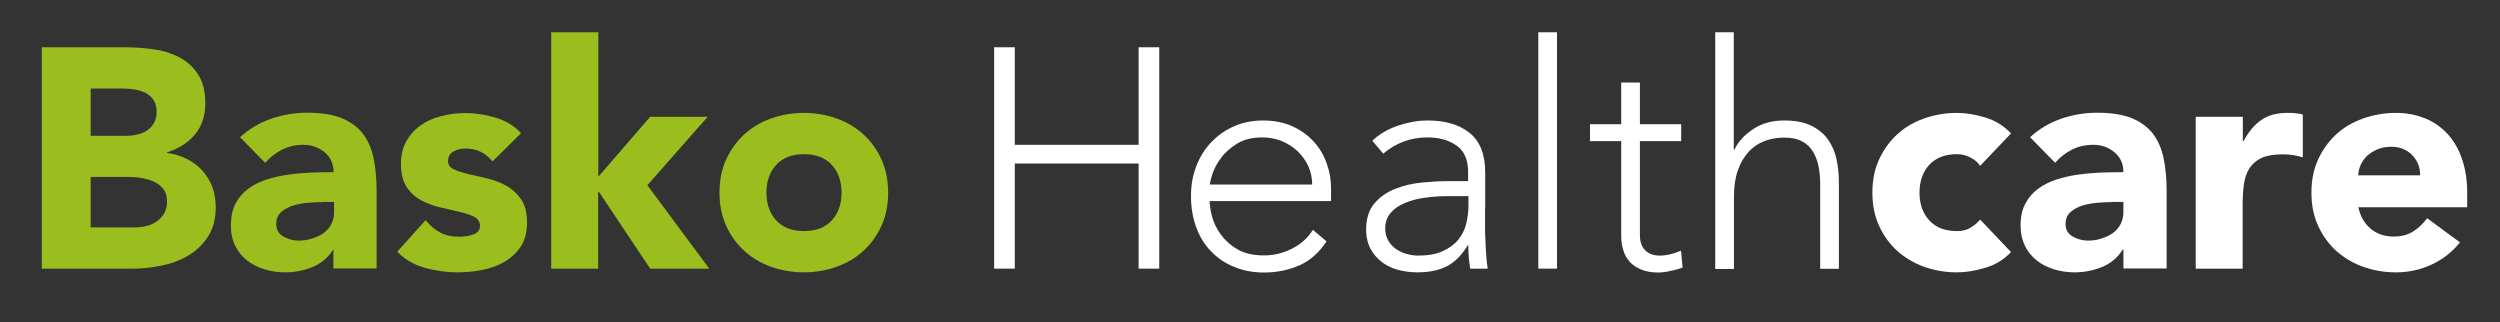 <?xml version="1.0" encoding="UTF-8"?>
<svg id="Laag_1" data-name="Laag 1" xmlns="http://www.w3.org/2000/svg" viewBox="0 0 141.73 18.26">
  <rect x="0" y="0" width="141.73" height="18.26" fill="#333333" stroke="none"/>
  <defs>
    <style>
      .cls-1 {
        fill: #9bbe1e;
      }

      .cls-1, .cls-2 {
        stroke-width: 0px;
      }

      .cls-2 {
        fill: #fff;
      }
    </style>
  </defs>
  <path class="cls-1" d="M2.37,2.68h4.68c.54,0,1.09.04,1.64.11.55.08,1.04.23,1.48.46.44.23.79.55,1.06.97.27.41.41.96.41,1.65s-.2,1.3-.59,1.76c-.4.47-.92.8-1.57,1v.04c.41.06.79.17,1.13.35.34.17.63.39.87.66.24.27.43.58.56.93.13.36.19.73.19,1.13,0,.66-.14,1.22-.43,1.66-.28.44-.65.8-1.1,1.07-.45.27-.95.47-1.52.58-.56.12-1.12.18-1.67.18H2.37V2.68ZM5.14,7.7h2c.21,0,.42-.02.63-.07s.39-.12.56-.23c.17-.11.3-.25.4-.43.1-.18.15-.39.15-.64s-.06-.48-.17-.65c-.11-.17-.26-.3-.43-.4-.18-.09-.38-.16-.6-.2-.22-.04-.44-.06-.66-.06h-1.88v2.68ZM5.14,12.89h2.48c.21,0,.43-.02.65-.07.22-.05.42-.13.59-.25.18-.12.32-.27.44-.46.11-.19.17-.42.17-.69,0-.3-.07-.53-.22-.72-.15-.18-.33-.32-.56-.42-.23-.09-.47-.16-.73-.2-.26-.04-.5-.05-.73-.05h-2.09v2.85Z"/>
  <path class="cls-1" d="M18.93,14.15h-.04c-.29.46-.69.79-1.18.99-.49.2-1.01.3-1.55.3-.4,0-.79-.06-1.16-.17-.37-.11-.7-.28-.99-.5-.28-.22-.51-.5-.67-.83-.17-.33-.25-.71-.25-1.15,0-.5.09-.92.27-1.26.18-.34.43-.63.74-.85.31-.22.67-.4,1.07-.52s.82-.22,1.25-.27c.43-.06.86-.09,1.29-.11.43-.01.83-.02,1.2-.02,0-.47-.17-.85-.51-1.13-.34-.28-.74-.42-1.2-.42s-.84.09-1.2.27c-.36.18-.68.43-.97.75l-1.42-1.45c.5-.46,1.08-.81,1.74-1.04.66-.23,1.35-.35,2.06-.35.78,0,1.42.1,1.92.29.5.2.9.48,1.21.86.3.38.51.84.63,1.39.12.55.18,1.19.18,1.91v4.38h-2.45v-1.08ZM18.28,11.46c-.2,0-.45,0-.75.03-.3.02-.59.07-.87.15-.28.08-.51.21-.71.37-.19.17-.29.4-.29.69,0,.32.14.56.41.71.27.15.55.23.85.23.26,0,.51-.03.75-.11.24-.07.46-.17.65-.3.19-.13.34-.3.45-.5.11-.2.17-.44.17-.71v-.57h-.66Z"/>
  <path class="cls-1" d="M27.92,9.15c-.39-.49-.9-.73-1.54-.73-.23,0-.44.05-.66.16-.21.11-.32.29-.32.55,0,.21.11.37.33.47.22.1.5.19.83.27.34.08.7.16,1.08.25.38.09.75.23,1.08.42.34.19.61.45.83.77.22.32.33.76.33,1.3s-.12,1.01-.36,1.37c-.24.36-.55.65-.93.87-.38.22-.8.37-1.28.46-.47.09-.94.13-1.4.13-.6,0-1.21-.09-1.83-.26-.61-.17-1.13-.47-1.56-.91l1.61-1.79c.25.31.52.54.82.7.3.16.65.24,1.06.24.31,0,.58-.04.83-.13.25-.09.37-.25.37-.49,0-.22-.11-.39-.33-.51-.22-.11-.5-.21-.83-.28-.34-.08-.7-.16-1.08-.25-.38-.09-.74-.22-1.08-.4-.34-.18-.62-.43-.83-.75-.22-.33-.33-.76-.33-1.3,0-.51.1-.94.31-1.31.21-.37.48-.67.82-.9.34-.24.72-.41,1.16-.52.44-.11.88-.17,1.33-.17.57,0,1.14.08,1.72.25.58.17,1.07.46,1.47.89l-1.63,1.61Z"/>
  <path class="cls-1" d="M31.26,1.83h2.66v8.19l2.94-3.4h3.26l-3.42,3.88,3.51,4.73h-3.35l-2.91-4.36h-.04v4.36h-2.66V1.83Z"/>
  <path class="cls-1" d="M40.79,10.92c0-.68.12-1.31.37-1.86.25-.55.59-1.03,1.02-1.43.43-.4.94-.7,1.52-.91.59-.21,1.21-.32,1.87-.32s1.29.11,1.87.32c.59.21,1.09.52,1.52.91.43.4.77.87,1.02,1.43.25.56.37,1.18.37,1.86s-.12,1.31-.37,1.86c-.25.56-.59,1.03-1.02,1.43-.43.4-.94.7-1.52.91-.59.21-1.21.32-1.87.32s-1.28-.11-1.87-.32c-.59-.21-1.09-.52-1.52-.91-.43-.4-.77-.87-1.02-1.43-.25-.55-.37-1.17-.37-1.86ZM43.45,10.92c0,.65.19,1.18.56,1.58.37.4.89.6,1.57.6s1.2-.2,1.57-.6c.37-.4.56-.93.56-1.58s-.19-1.18-.56-1.58c-.37-.4-.9-.6-1.57-.6s-1.2.2-1.57.6c-.37.4-.56.93-.56,1.58Z"/>
  <path class="cls-2" d="M56.36,2.68h1.17v5.53h7.02V2.68h1.17v12.55h-1.17v-5.96h-7.02v5.96h-1.17V2.68Z"/>
  <path class="cls-2" d="M75.2,13.69c-.41.62-.92,1.08-1.53,1.35-.61.27-1.28.41-2.01.41-.63,0-1.19-.11-1.7-.32s-.95-.51-1.31-.89c-.37-.38-.65-.84-.84-1.37-.19-.53-.29-1.11-.29-1.75s.1-1.18.3-1.7c.2-.52.48-.97.85-1.36.37-.38.8-.69,1.29-.9.5-.22,1.05-.33,1.65-.33s1.18.11,1.66.33c.48.22.88.51,1.21.87.33.36.57.77.73,1.23.17.46.25.93.25,1.4v.74h-6.88c0,.22.04.51.13.86.09.35.25.69.49,1.02.24.33.55.62.95.85.4.24.91.35,1.53.35.54,0,1.07-.13,1.58-.39.51-.26.9-.62,1.17-1.06l.78.66ZM74.39,10.45c0-.37-.08-.71-.22-1.03-.15-.32-.35-.6-.6-.84-.25-.24-.55-.43-.9-.58-.35-.14-.72-.21-1.11-.21-.58,0-1.06.12-1.44.36-.38.24-.69.51-.91.82-.23.31-.38.61-.48.9-.09.29-.14.49-.14.59h5.82Z"/>
  <path class="cls-2" d="M84.19,11.79c0,.4,0,.76,0,1.08,0,.32.01.62.03.89.01.27.02.53.04.76.02.24.04.47.08.71h-.99c-.07-.4-.11-.85-.11-1.33h-.03c-.31.53-.69.92-1.14,1.17-.46.25-1.03.37-1.73.37-.35,0-.71-.05-1.05-.13-.34-.09-.65-.23-.92-.43-.27-.2-.49-.45-.66-.75-.17-.31-.26-.68-.26-1.12,0-.63.16-1.12.48-1.49.32-.37.71-.64,1.18-.82.47-.18.96-.3,1.49-.35.53-.05.99-.08,1.39-.08h1.24v-.5c0-.71-.22-1.22-.66-1.52-.44-.31-.99-.46-1.65-.46-.94,0-1.78.31-2.5.92l-.62-.73c.39-.38.88-.66,1.46-.86.58-.19,1.13-.29,1.67-.29.99,0,1.79.23,2.38.7.59.47.89,1.22.89,2.26v2ZM82.07,11.12c-.45,0-.88.03-1.3.09-.42.06-.8.16-1.13.3-.34.14-.61.33-.81.57-.2.24-.3.53-.3.89,0,.25.06.47.17.66.11.2.26.35.43.48.18.12.38.22.59.28.22.06.44.1.67.1.57,0,1.03-.08,1.4-.25s.66-.38.88-.65c.22-.27.37-.57.45-.9.08-.34.13-.68.13-1.02v-.55h-1.17Z"/>
  <path class="cls-2" d="M87.21,1.83h1.06v13.4h-1.06V1.83Z"/>
  <path class="cls-2" d="M95.31,8h-2.34v5.34c0,.37.1.65.3.85s.48.3.83.3c.2,0,.41-.03.61-.08.21-.05.4-.12.59-.2l.09.96c-.2.07-.43.14-.69.19-.26.06-.49.09-.69.09-.38,0-.7-.06-.97-.17-.27-.11-.49-.26-.66-.45-.16-.19-.29-.41-.36-.67-.08-.25-.11-.53-.11-.82v-5.34h-1.77v-.96h1.77v-2.36h1.06v2.36h2.34v.96Z"/>
  <path class="cls-2" d="M97.23,1.83h1.06v6.65h.04c.21-.45.57-.84,1.06-1.16.5-.33,1.08-.49,1.74-.49s1.16.1,1.56.3c.4.2.72.46.95.79.23.33.39.7.48,1.13.09.43.13.86.13,1.31v4.88h-1.06v-4.82c0-.33-.03-.65-.09-.97-.06-.31-.16-.59-.31-.84-.15-.25-.35-.45-.62-.59-.27-.15-.61-.22-1.04-.22-.39,0-.76.07-1.11.2-.35.14-.65.34-.9.62-.25.28-.46.63-.6,1.05-.15.42-.22.91-.22,1.48v4.1h-1.06V1.83Z"/>
  <path class="cls-2" d="M112.26,9.4c-.13-.19-.31-.35-.55-.47-.24-.12-.49-.19-.76-.19-.67,0-1.2.2-1.57.6-.37.4-.56.93-.56,1.58s.19,1.18.56,1.58c.37.4.89.6,1.57.6.3,0,.55-.06.76-.19.21-.13.4-.28.55-.46l1.75,1.84c-.41.43-.9.73-1.46.89-.56.17-1.1.26-1.61.26-.66,0-1.28-.11-1.87-.32-.58-.21-1.09-.52-1.53-.91-.43-.4-.77-.87-1.02-1.43-.25-.55-.37-1.17-.37-1.86s.12-1.31.37-1.86c.25-.55.59-1.03,1.02-1.43.43-.4.94-.7,1.53-.91.59-.21,1.21-.32,1.87-.32.51,0,1.04.09,1.61.26.56.17,1.05.47,1.46.9l-1.75,1.84Z"/>
  <path class="cls-2" d="M120.38,14.15h-.04c-.29.46-.69.79-1.18.99-.49.2-1.01.3-1.55.3-.4,0-.79-.06-1.16-.17-.37-.11-.7-.28-.98-.5-.28-.22-.51-.5-.67-.83-.16-.33-.25-.71-.25-1.15,0-.5.09-.92.28-1.26.18-.34.43-.63.74-.85.31-.22.67-.4,1.07-.52.4-.12.82-.22,1.25-.27.43-.06.86-.09,1.29-.11.43-.01.83-.02,1.2-.02,0-.47-.17-.85-.51-1.13-.34-.28-.74-.42-1.2-.42s-.84.09-1.2.27c-.36.18-.68.43-.96.75l-1.42-1.45c.5-.46,1.08-.81,1.74-1.04.66-.23,1.35-.35,2.06-.35.78,0,1.42.1,1.92.29.5.2.9.48,1.21.86.3.38.51.84.63,1.39.12.55.18,1.19.18,1.91v4.38h-2.45v-1.08ZM119.72,11.46c-.2,0-.45,0-.75.03-.3.02-.59.07-.87.15-.28.08-.51.21-.71.37-.19.17-.29.4-.29.69,0,.32.14.56.41.71.27.15.55.23.85.23.26,0,.51-.03.75-.11s.46-.17.65-.3c.19-.13.34-.3.45-.5.11-.2.17-.44.17-.71v-.57h-.66Z"/>
  <path class="cls-2" d="M124.49,6.62h2.66v1.38h.04c.28-.53.62-.93,1.01-1.2.39-.27.88-.4,1.47-.4.15,0,.31,0,.46.02.15.01.29.04.42.07v2.43c-.19-.06-.37-.1-.56-.13-.18-.03-.37-.04-.58-.04-.51,0-.91.07-1.21.21-.29.14-.52.34-.68.59-.16.25-.26.56-.31.91-.05.35-.07.75-.07,1.17v3.6h-2.66V6.62Z"/>
  <path class="cls-2" d="M139.46,13.74c-.43.54-.96.96-1.61,1.26-.65.3-1.32.44-2.02.44-.66,0-1.28-.11-1.87-.32s-1.09-.52-1.53-.91c-.43-.4-.77-.87-1.02-1.43-.25-.55-.37-1.17-.37-1.86s.12-1.31.37-1.86c.25-.55.59-1.03,1.02-1.43.43-.4.94-.7,1.53-.91.59-.21,1.21-.32,1.87-.32.62,0,1.17.11,1.68.32.5.21.93.52,1.28.91.35.4.62.87.8,1.43.19.56.28,1.18.28,1.86v.83h-6.17c.11.51.34.91.69,1.21.35.3.79.45,1.31.45.44,0,.81-.1,1.11-.29.3-.19.56-.44.79-.75l1.86,1.37ZM137.2,9.95c.01-.45-.14-.83-.44-1.15-.31-.32-.7-.48-1.19-.48-.29,0-.56.05-.78.14-.22.1-.42.22-.58.36-.16.15-.28.32-.37.51-.09.2-.14.4-.15.61h3.51Z"/>
</svg>